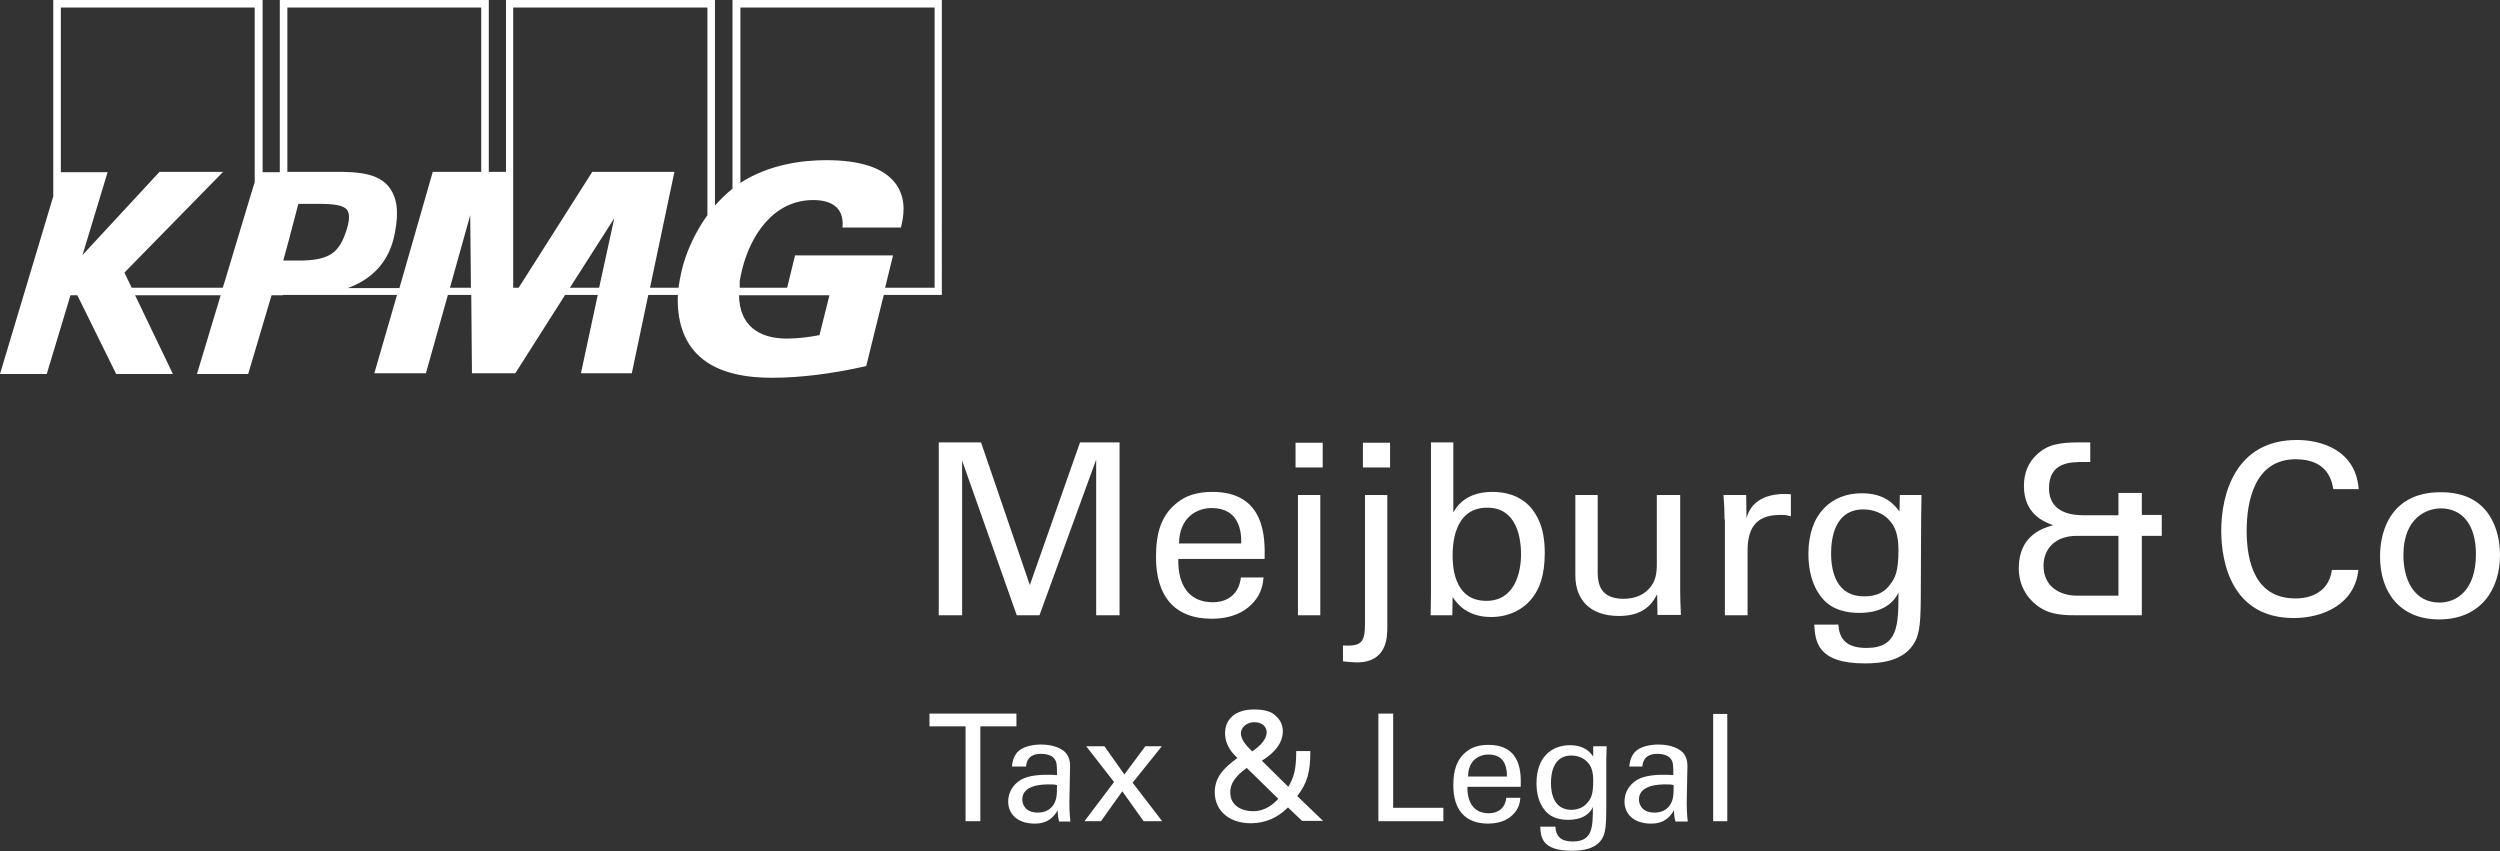 <?xml version="1.0" encoding="utf-8"?>
<!-- Generator: Adobe Illustrator 23.0.3, SVG Export Plug-In . SVG Version: 6.00 Build 0)  -->
<svg version="1.1" id="Layer_1" xmlns="http://www.w3.org/2000/svg" xmlns:xlink="http://www.w3.org/1999/xlink" x="0px" y="0px"
	 viewBox="0 0 727.3 247.6" style="enable-background:new 0 0 727.3 247.6;" xml:space="preserve">
<rect x="0" y="0" width="727.3" height="247.6" fill="#333333" stroke="none"/>
<style type="text/css">
	.st0{fill:#FFFFFF;}
</style>
<path class="st0" d="M628.9,149.8h-5.8v-6.4h-6.8v6.5h-9.8c-2.4,0-10.4,0-10.4-7.9c0-7.6,6.3-7.6,10.2-7.6h1.8v-5.7h-3
	c-6.1,0-9.5,0.6-12.7,3.7c-2.2,2.1-3.6,5-3.6,9c0,8.3,6.1,10.5,8.5,11.4c-2.9,0.8-10,2.9-10,12.5c0,6.8,4.4,10.3,6.1,11.4
	c3.5,2.3,7.4,2.3,11.4,2.3h18.3v-23.1h5.8V149.8z M616.3,173.3h-11.9c-5.5,0-9.9-2.9-9.9-8.7c0-5,3.5-8.7,9.6-8.7h12.2V173.3z
	 M273.1,128.7h12.3l14.2,41.5l14.6-41.5h11.5V179h-6.8v-45.3L302.4,179h-6.6l-15.9-45v45h-6.8V128.7z M343,158.1
	c0.1-7.7,5.3-10.3,9.5-10.3c8.1,0,8.7,7,8.6,10.3H343z M367.9,162.7c0.1-5.7,0.5-19.6-15.2-19.6c-2,0-6.2,0.2-9.5,2.6
	c-5.5,3.8-6.9,9.5-6.9,16.4c0,11.1,5.2,17.9,16.2,17.9c7,0,10.5-2.9,12.1-4.7c2.5-2.7,2.8-5.6,3-7.3H361c-0.6,5-4,7.2-8.2,7.2
	c-7.2,0-10.2-5.4-10-12.6H367.9z M376.9,128.8h7.9v7.2h-7.9V128.8z M377.6,144h6.5v35h-6.5V144z M396.5,128.8h7.9v7.2h-7.9V128.8z
	 M390.7,187.8c5.2,0.2,6.4-0.7,6.4-6.3V144h6.5v38.2c0,3.3-0.1,10.5-8.9,10.5c-0.8,0-2.2-0.1-4-0.3V187.8z M442.5,161.2
	c0,5.7-2,13.6-10.1,13.6c-9.8,0-9.8-10.9-9.8-13.2c0-2.2,0-13.9,10-13.9C441.8,147.6,442.5,157.7,442.5,161.2z M422.8,128.7h-6.5v44
	l-0.1,6.3h6.3l0.1-5.3c0.7,1,1.5,2.2,3.4,3.6c3,2,6.1,2.2,7.8,2.2c4.8,0,9.5-2,12.3-6c1.7-2.3,3.3-6,3.3-12.7
	c0-7.7-2.4-11.1-4.1-13.2c-3.2-3.6-7.6-4.5-11.1-4.5c-7.9,0-10.5,4.4-11.4,6V128.7z M464.8,144v22.5c0,3.4,0.8,7.7,7.5,7.7
	c3.3,0,6.3-1.1,8.2-3.9c1.5-2.1,1.5-4.8,1.5-6.6V144h6.8v28.4c0,0.7,0.1,4.6,0.2,6.5h-6.8l-0.1-6c-1.3,2.4-3.6,6.3-11.1,6.3
	c-8.6,0-12.7-4.9-12.7-11.8V144H464.8z M501.7,151.1c0-2.4-0.1-4.8-0.3-7.1h6.6l0.1,6.8c1.2-4.9,5.4-6.5,8.4-6.9
	c1.9-0.3,3.4-0.2,4.5-0.1v6.4c-0.3-0.1-0.8-0.2-1.2-0.3c-0.5-0.1-1.1-0.1-1.9-0.1c-7.7,0-9.5,4.6-9.5,10.6V179h-6.6V151.1z
	 M542.3,173.5c-8,0-9.6-7.1-9.6-12.5c0-4.5,1.1-12.8,9.4-12.8c3,0,5.8,1.2,7.5,3.1c1.7,1.8,2.7,4.3,2.7,8.7c0,6.3-1,8.2-2.4,10
	C548.4,172.1,546.2,173.5,542.3,173.5z M527.8,181.7c0.3,4.7,0.7,11.3,14.7,11.3c4.8,0,11.6-0.7,14.6-6.3c1.4-2.6,1.7-6.1,1.7-14.5
	l0.1-21.9l0.1-6.3h-6.3l-0.1,4.8c-1.4-1.8-4-5.3-11-5.3c-8.6,0-15.5,5.8-15.5,17.6c0,4.7,1,9.3,4,12.9c2.9,3.6,7.5,4.3,10.7,4.3
	c2.1,0,8.7-0.1,11.5-5.9c0,9.5-0.1,16.1-9.3,16.1c-6.2,0-7.9-2.9-8.2-6.8H527.8z M678.8,142.3c-0.3-1.7-1.2-8.7-10.9-8.7
	c-12.1,0-14.3,12.4-14.3,20.8c0,9.5,2.7,19.7,14.2,19.7c3.1,0,6-0.8,8.2-3c1.8-1.9,2.2-4.1,2.4-5.3h7.7c-1,9.9-10.2,14-18.8,14
	c-17.7,0-21.1-15.6-21.1-25.4c0-10.6,4.1-26.4,22-26.4c7.1,0,17.1,2.9,18,14.3H678.8z M699.2,161.5c0-10.9,6.8-13.6,10.9-13.6
	c6.1,0,10.2,4.6,10.2,13.3c0,10.5-5.6,14.1-10.6,14.1C702.3,175.3,699.2,168.7,699.2,161.5z M692.4,161.9c0,10.2,5.6,18.3,17.2,18.3
	c11.9,0,17.7-8.5,17.7-18.7c0-7.3-3.1-18.3-17.1-18.3C696.4,143.1,692.4,153.3,692.4,161.9z M271.7,83.7h-14.2l2.3-9.4h-28.5
	l-2.3,9.4h-13.8v-1.9c0.2-1.1,0.4-2.2,0.7-3.4c2.5-10.1,9.2-20.2,20.7-20.2c4.6,0,9.1,1.7,8.5,8h17c0.7-2.9,1.8-8-1.4-12.6
	c-3.6-5-10.9-7-20.3-7c-6.7,0-16.5,1.1-25,6.6V2.2h56.5V83.7z M238.4,97.5c-3.2,0.6-6.4,1-9.5,1c-8.1,0-13.8-3.8-13.9-12.6h26.3
	L238.4,97.5z M205.8,50.9l0,11.7c-3.9,5.4-6.4,11.4-7.5,16.2c-0.4,1.7-0.7,3.3-0.9,4.9h-8.3l7.1-33.7l-23.9,0l-21.4,33.7h-1.6V2.2
	h56.5V50.9z M174.3,83.7h-8.5l12.9-20.2L174.3,83.7z M140,50h-14.1l-9.7,33.8h-15c7.6-2.8,12.3-8.2,13.7-16.2
	c1.2-6.2,0.6-10.3-1.9-13.4c-3.8-4.6-11.4-4.2-18.2-4.2c-1.2,0-11.2,0-11.2,0V2.2H140V50z M130.9,83.7l5.9-21.1l0.2,21.1H130.9z
	 M89.8,75.7L89.8,75.7c-0.6,0-1.1,0.1-1.7,0.1c-0.8,0-1.5,0-2.1,0l-3.6,0l1.7-6.2l0.8-3.1l1.9-7.2c0.8,0,1.7,0,2.5,0
	c0.9,0,1.9,0,2.8,0c4.8,0,7.8,0.3,8.9,1.8c0.8,1.2,0.7,3.1-0.3,6.2C98.9,72.5,96.8,75.2,89.8,75.7 M74.1,53l-0.9,2.9l-8.1,26.9
	l-0.3,0.9H38.3l-2.1-4.4l28.7-29.3H46.4L24,74.2l7.3-24.1H17.7V2.2h56.4V53z M213.1,0v54.9c-1.9,1.5-3.5,3.1-5.1,4.9V0h-60.8v50h-5
	V0H81.4v50.1h-5V0H15.5v57.1L0,108.8h13.6l6.9-22.9h2l11.3,22.9h16.5l-11-22.9h24.9l-6.9,22.9h14.9L79,85.9h3.3v-0.1H87h0.4h28.1
	l-6.6,22.8h15l6.4-22.8h6.8l0.2,22.8h12.6l14.5-22.8h9.5l-4.9,22.8h14.8l4.8-22.8h8.6c-0.3,7.1,1.5,13.5,6.2,17.8
	c5.7,5.3,14.5,6.3,21.1,6.3c8.9,0,18.2-1.3,27.5-3.4l5.1-20.7h16.9V0H213.1z M280.9,238.9v-27.6h-10.5v-3.7h25.3v3.7h-10.5v27.6
	H280.9z M308.1,238.9c-0.3-1.1-0.4-2.1-0.4-3.2c-2,3.6-4.9,3.9-6.7,3.9c-5,0-7.7-2.8-7.7-6.4c0-1.7,0.6-4.5,3.8-6.4
	c2.3-1.3,5.8-1.4,7.5-1.4c1,0,1.7,0,2.9,0.1c0-2.7,0-3.9-0.8-4.8c-0.8-1.1-2.6-1.4-3.8-1.4c-4.1,0-4.3,2.8-4.4,3.7h-4.1
	c0.1-1.1,0.3-2.6,1.5-4.1c1.6-1.8,4.7-2.3,7-2.3c3.2,0,6.5,1,7.7,3.2c0.7,1.3,0.7,2.3,0.7,3.3l-0.2,10.4c0,0.3,0,3.2,0.3,5.5H308.1z
	 M305.2,228.2c-1.6,0-7.8,0-7.8,4.4c0,1.4,0.9,3.8,4.5,3.8c2.1,0,3.6-0.8,4.6-2.3c0.9-1.5,1-2.7,1-5.7
	C306.8,228.2,306.2,228.2,305.2,228.2z M338.1,238.9h-5.4l-6.2-8.7l-6.2,8.7h-4.8l8.6-11.4l-8.1-10.4h5.3l5.8,8.2l6.1-8.2h4.8
	l-8.5,10.6L338.1,238.9z M381.2,218.6c0,6.1-0.9,9.2-3.8,13l7.5,7.2h-6.1l-4.1-3.9c-2.9,2.9-6.5,4.6-10.8,4.6c-6.7,0-10.5-4-10.5-9
	c0-4.9,3.3-7.5,6.6-10c-1.3-1.2-3.6-3.5-3.6-7.2c0-4.1,3-6.9,8.4-6.9c4,0,5.5,1,6.5,2c1.2,1.1,1.9,2.6,1.9,4.3
	c0,4.6-4.2,7.4-6.1,8.6l7.7,7.6c1.6-2.7,2.3-5,2.3-10.4H381.2z M362.7,223.4c-3.6,2.6-4.8,4.8-4.8,7.1c0,4.3,4,5.5,6.6,5.5
	c3.9,0,6.2-2.4,7.4-3.6L362.7,223.4z M368.5,213c0-1.3-1-2.9-3.6-2.9c-2.3,0-3.9,1.6-3.9,3.2c0,1.8,1.4,3.5,3.3,5.3
	C365.4,217.8,368.5,215.7,368.5,213z M401,207.6h4.3V235h14.6v3.9H401V207.6z M426.9,228.8c-0.1,4.5,1.8,7.8,6.2,7.8
	c2.6,0,4.8-1.4,5.1-4.5h4.1c-0.1,1.1-0.3,2.9-1.9,4.6c-1,1.1-3.1,2.9-7.5,2.9c-6.8,0-10.1-4.2-10.1-11.1c0-4.3,0.9-7.8,4.3-10.2
	c2.1-1.5,4.7-1.6,5.9-1.6c9.8,0,9.5,8.6,9.4,12.2H426.9z M438.4,225.9c0-2.1-0.3-6.4-5.4-6.4c-2.6,0-5.9,1.6-5.9,6.4H438.4z
	 M452.5,240.6c0.2,2.4,1.2,4.2,5.1,4.2c5.7,0,5.8-4.1,5.8-10c-1.7,3.6-5.9,3.7-7.2,3.7c-2,0-4.9-0.4-6.7-2.7c-1.9-2.2-2.5-5.1-2.5-8
	c0-7.4,4.3-11,9.7-11c4.4,0,6,2.2,6.8,3.3l0-3h3.9l-0.1,3.9l0,13.6c0,5.2-0.2,7.4-1,9c-1.8,3.5-6.1,3.9-9.1,3.9c-8.7,0-9-4.1-9.1-7
	H452.5z M462,233.3c0.9-1.1,1.5-2.3,1.5-6.2c0-2.7-0.6-4.3-1.7-5.4c-1.1-1.2-2.8-1.9-4.7-1.9c-5.2,0-5.9,5.2-5.9,8
	c0,3.3,1,7.8,6,7.8C459.6,235.5,461,234.6,462,233.3z M487.4,238.9c-0.3-1.1-0.4-2.1-0.4-3.2c-2,3.6-4.9,3.9-6.7,3.9
	c-5,0-7.7-2.8-7.7-6.4c0-1.7,0.6-4.5,3.8-6.4c2.3-1.3,5.8-1.4,7.5-1.4c1,0,1.7,0,2.9,0.1c0-2.7,0-3.9-0.8-4.8
	c-0.8-1.1-2.6-1.4-3.8-1.4c-4.1,0-4.3,2.8-4.4,3.7H474c0.1-1.1,0.3-2.6,1.5-4.1c1.6-1.8,4.7-2.3,7-2.3c3.2,0,6.5,1,7.7,3.2
	c0.7,1.3,0.7,2.3,0.7,3.3l-0.2,10.4c0,0.3,0,3.2,0.3,5.5H487.4z M484.6,228.2c-1.6,0-7.8,0-7.8,4.4c0,1.4,0.9,3.8,4.5,3.8
	c2.1,0,3.6-0.8,4.6-2.3c0.9-1.5,1-2.7,1-5.7C486.2,228.2,485.6,228.2,484.6,228.2z M498.4,207.7h4.1v31.2h-4.1V207.7z"/>
</svg>
